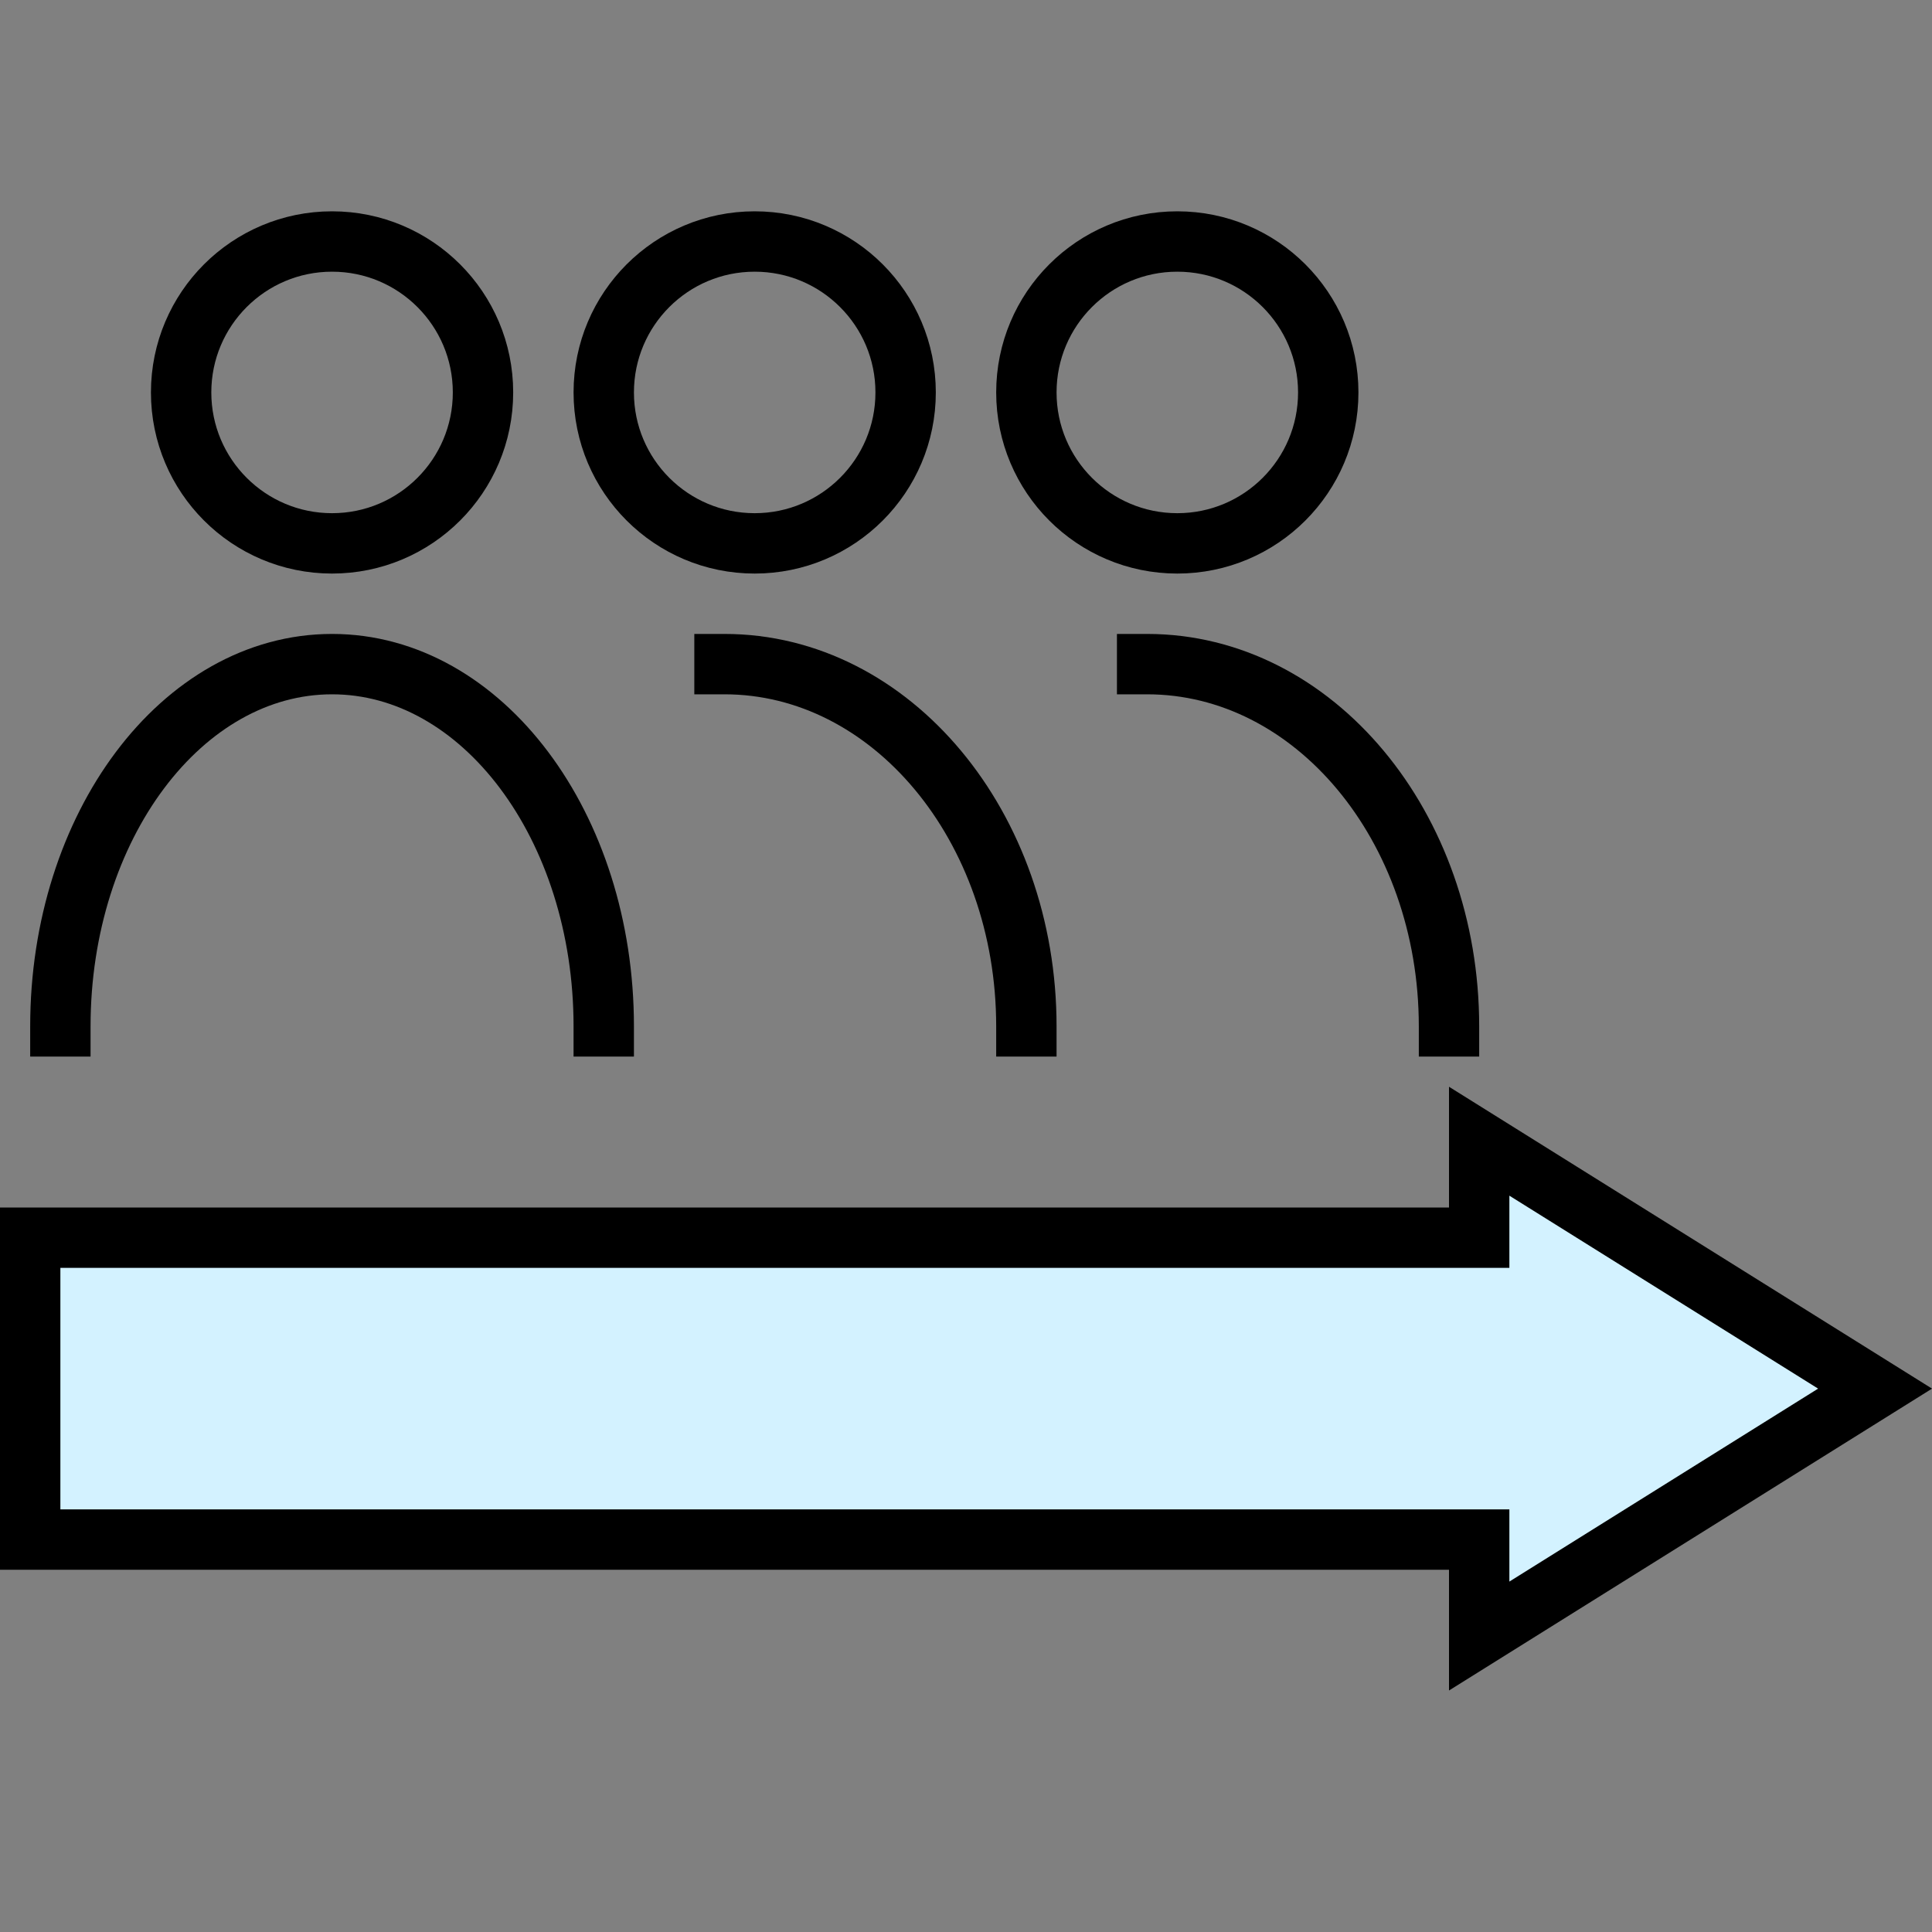 <svg width="32" height="32" viewBox="0 0 32 32" xmlns="http://www.w3.org/2000/svg">
    <rect x="0" y="0" width="32" height="32" fill="#808080" stroke="none"/>
    <g fill="none" fill-rule="evenodd">
        <path d="M0 0h32v32H0z"/>
        <path d="M24.5 18.902 31.057 23 24.5 27.098V25.5H.5v-5h24v-1.598z" stroke="#000" fill="#D3F2FF"/>
        <g transform="translate(1 4)" stroke="#000" stroke-linejoin="round">
            <circle stroke-linecap="round" cx="4.5" cy="2.5" r="2.5"/>
            <path d="M9 13c0-3.314-2.015-6-4.5-6S0 9.686 0 13" stroke-linecap="square"/>
        </g>
        <g transform="translate(10 4)" stroke="#000" stroke-linejoin="round">
            <circle stroke-linecap="round" cx="2.5" cy="2.5" r="2.5"/>
            <path d="M7 13c0-3.314-2.239-6-5-6" stroke-linecap="square"/>
        </g>
        <g transform="translate(17 4)" stroke="#000" stroke-linejoin="round">
            <circle stroke-linecap="round" cx="2.5" cy="2.5" r="2.5"/>
            <path d="M7 13c0-3.314-2.239-6-5-6" stroke-linecap="square"/>
        </g>
    </g>
</svg>
